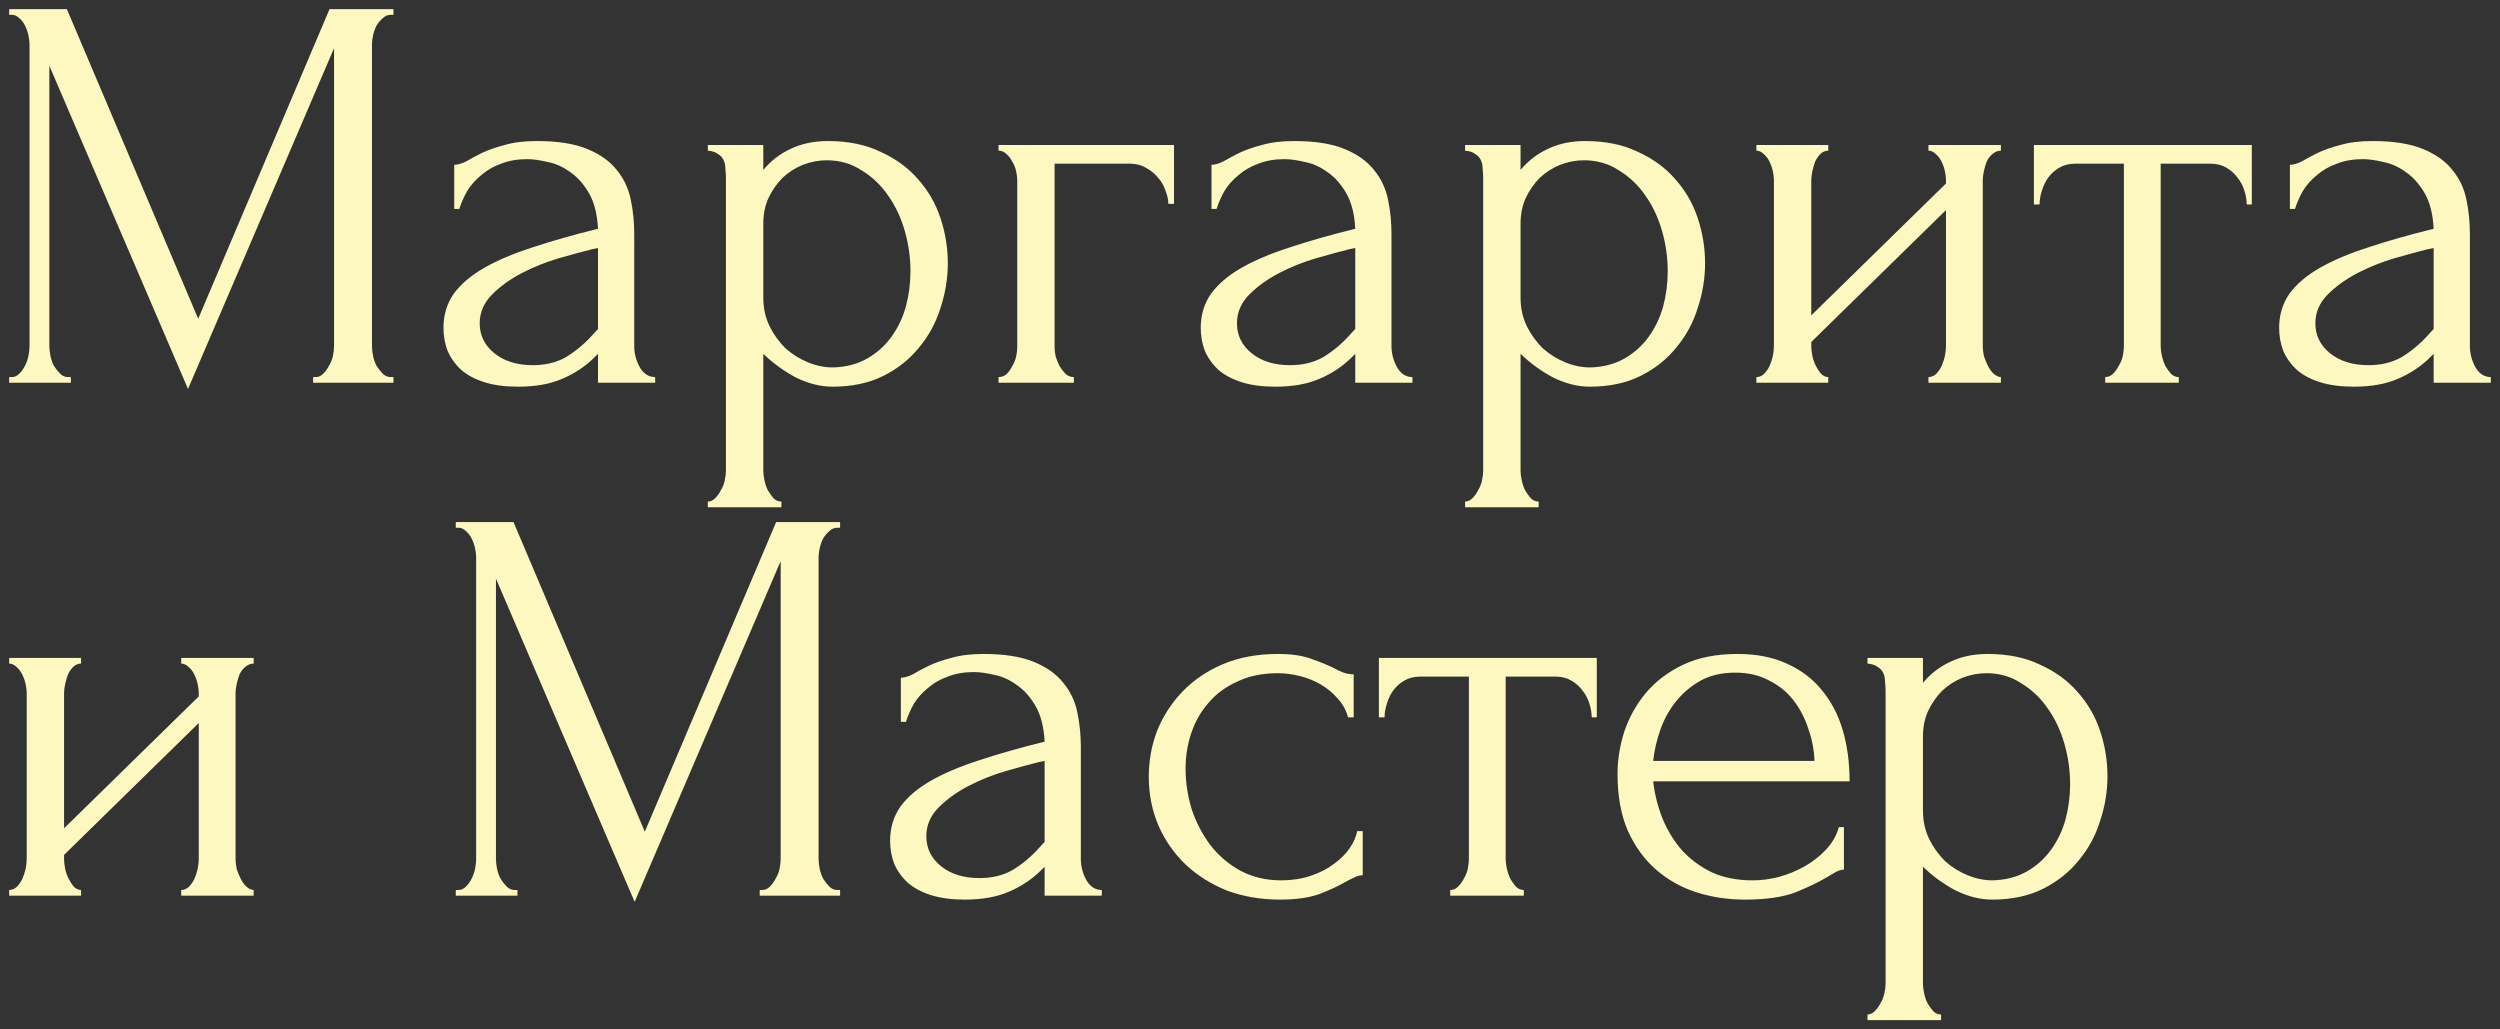 <?xml version="1.0" encoding="UTF-8"?> <svg xmlns="http://www.w3.org/2000/svg" viewBox="0 0 272.95 112.38" data-guides="{&quot;vertical&quot;:[],&quot;horizontal&quot;:[]}"><rect x="0" y="0" width="272.95" height="112.38" fill="#333333" stroke="none"/><defs></defs><path fill="#FCF8C0" stroke="none" fill-opacity="1" stroke-width="1" stroke-opacity="1" id="tSvg23d7980ac7" title="Path 2" d="M34.185 41.168C34.288 41.168 34.391 41.168 34.494 41.168C34.782 41.168 35.05 41.044 35.297 40.797C35.544 40.55 35.75 40.262 35.915 39.932C36.121 39.602 36.265 39.252 36.348 38.882C36.43 38.469 36.471 38.099 36.471 37.769C36.471 26.934 36.471 16.099 36.471 5.264C31.157 17.665 25.842 30.065 20.528 42.466C15.481 30.704 10.434 18.942 5.388 7.18C5.388 17.376 5.388 27.573 5.388 37.769C5.388 38.099 5.429 38.469 5.511 38.882C5.593 39.252 5.717 39.602 5.882 39.932C6.088 40.262 6.314 40.55 6.562 40.797C6.809 41.044 7.097 41.168 7.427 41.168C7.53 41.168 7.633 41.168 7.736 41.168C7.736 41.374 7.736 41.58 7.736 41.786C5.49 41.786 3.245 41.786 1 41.786C1 41.58 1 41.374 1 41.168C1.103 41.168 1.206 41.168 1.309 41.168C1.597 41.168 1.865 41.044 2.112 40.797C2.359 40.55 2.565 40.262 2.73 39.932C2.895 39.602 3.019 39.252 3.101 38.882C3.183 38.469 3.225 38.099 3.225 37.769C3.225 26.79 3.225 15.811 3.225 4.831C3.225 4.543 3.183 4.213 3.101 3.843C3.019 3.472 2.895 3.122 2.73 2.792C2.565 2.462 2.359 2.195 2.112 1.989C1.865 1.742 1.597 1.618 1.309 1.618C1.206 1.618 1.103 1.618 1 1.618C1 1.412 1 1.206 1 1C3.101 1 5.202 1 7.303 1C12.082 12.268 16.861 23.535 21.64 34.803C26.419 23.535 31.198 12.268 35.977 1C38.305 1 40.632 1 42.96 1C42.96 1.206 42.96 1.412 42.96 1.618C42.857 1.618 42.754 1.618 42.651 1.618C42.321 1.618 42.033 1.742 41.786 1.989C41.539 2.195 41.312 2.462 41.106 2.792C40.941 3.122 40.818 3.472 40.735 3.843C40.653 4.213 40.612 4.543 40.612 4.831C40.612 15.811 40.612 26.79 40.612 37.769C40.612 38.099 40.653 38.469 40.735 38.882C40.818 39.252 40.941 39.602 41.106 39.932C41.312 40.262 41.539 40.55 41.786 40.797C42.033 41.044 42.321 41.168 42.651 41.168C42.754 41.168 42.857 41.168 42.96 41.168C42.96 41.374 42.96 41.58 42.96 41.786C40.035 41.786 37.11 41.786 34.185 41.786C34.185 41.58 34.185 41.374 34.185 41.168ZM65.29 41.786C65.29 40.735 65.29 39.685 65.29 38.634C65.187 38.737 65.084 38.84 64.981 38.943C63.951 39.973 62.756 40.777 61.397 41.353C60.078 41.93 58.472 42.218 56.577 42.218C55.135 42.218 53.899 42.054 52.869 41.724C51.839 41.395 50.994 40.941 50.335 40.365C49.676 39.747 49.181 39.046 48.852 38.264C48.563 37.481 48.419 36.657 48.419 35.792C48.419 34.391 48.79 33.155 49.532 32.084C50.314 31.013 51.427 30.065 52.869 29.241C54.311 28.417 56.062 27.676 58.121 27.017C60.222 26.316 62.612 25.636 65.29 24.977C65.207 23.37 64.878 22.073 64.301 21.084C63.724 20.095 63.045 19.333 62.262 18.797C61.479 18.221 60.655 17.85 59.79 17.685C58.925 17.479 58.183 17.376 57.565 17.376C56.494 17.376 55.547 17.541 54.723 17.87C53.899 18.159 53.178 18.571 52.56 19.107C51.942 19.601 51.427 20.178 51.015 20.837C50.644 21.496 50.356 22.155 50.15 22.814C49.964 22.814 49.779 22.814 49.593 22.814C49.593 21.208 49.593 19.601 49.593 17.994C49.964 17.994 50.397 17.87 50.891 17.623C51.386 17.335 51.962 17.026 52.621 16.696C53.322 16.367 54.146 16.078 55.093 15.831C56.082 15.543 57.256 15.399 58.616 15.399C60.882 15.399 62.715 15.687 64.116 16.264C65.516 16.841 66.588 17.603 67.329 18.55C68.112 19.498 68.627 20.59 68.874 21.826C69.121 23.02 69.245 24.256 69.245 25.533C69.245 29.612 69.245 33.691 69.245 37.769C69.245 38.593 69.451 39.376 69.863 40.117C70.275 40.818 70.831 41.168 71.531 41.168C71.531 41.374 71.531 41.58 71.531 41.786C69.451 41.786 67.37 41.786 65.29 41.786ZM65.29 35.915C65.29 32.97 65.29 30.024 65.29 27.078C65.084 27.119 64.878 27.161 64.672 27.202C63.683 27.449 62.468 27.779 61.026 28.191C59.625 28.603 58.286 29.138 57.009 29.797C55.732 30.456 54.64 31.239 53.734 32.146C52.828 33.052 52.374 34.102 52.374 35.297C52.374 36.616 52.91 37.707 53.981 38.572C55.052 39.438 56.453 39.87 58.183 39.87C59.543 39.87 60.737 39.582 61.767 39.005C62.797 38.387 63.745 37.604 64.61 36.657C64.837 36.41 65.063 36.162 65.29 35.915ZM90.381 15.399C92.606 15.399 94.522 15.79 96.128 16.573C97.776 17.314 99.136 18.303 100.207 19.539C101.319 20.775 102.143 22.196 102.679 23.803C103.214 25.41 103.482 27.058 103.482 28.747C103.482 30.395 103.214 32.022 102.679 33.629C102.185 35.236 101.402 36.677 100.331 37.955C99.301 39.232 98.003 40.262 96.437 41.044C94.872 41.827 93.018 42.218 90.876 42.218C89.599 42.218 88.28 41.889 86.921 41.23C85.602 40.529 84.408 39.664 83.337 38.634C83.337 42.878 83.337 47.121 83.337 51.364C83.337 51.694 83.378 52.044 83.46 52.415C83.543 52.827 83.666 53.198 83.831 53.527C84.037 53.857 84.243 54.145 84.449 54.392C84.696 54.64 84.984 54.763 85.314 54.763C85.314 54.969 85.314 55.175 85.314 55.381C82.636 55.381 79.958 55.381 77.28 55.381C77.28 55.175 77.28 54.969 77.28 54.763C77.569 54.763 77.837 54.64 78.084 54.392C78.331 54.145 78.537 53.857 78.702 53.527C78.908 53.198 79.052 52.827 79.134 52.415C79.217 52.044 79.258 51.694 79.258 51.364C79.258 40.735 79.258 30.106 79.258 19.477C79.258 19.107 79.237 18.756 79.196 18.427C79.196 18.056 79.134 17.747 79.011 17.5C78.887 17.211 78.681 16.985 78.393 16.82C78.146 16.614 77.775 16.49 77.28 16.449C77.28 16.243 77.28 16.037 77.28 15.831C79.299 15.831 81.318 15.831 83.337 15.831C83.337 16.738 83.337 17.644 83.337 18.55C84.16 17.562 85.149 16.799 86.303 16.264C87.498 15.687 88.857 15.399 90.381 15.399ZM90.938 40.117C92.379 40.076 93.636 39.747 94.707 39.129C95.778 38.511 96.664 37.707 97.364 36.719C98.065 35.73 98.58 34.638 98.909 33.443C99.239 32.207 99.404 30.93 99.404 29.612C99.404 28.129 99.198 26.666 98.786 25.224C98.374 23.782 97.776 22.505 96.994 21.393C96.211 20.239 95.243 19.312 94.089 18.612C92.977 17.87 91.7 17.5 90.258 17.5C89.393 17.5 88.527 17.665 87.662 17.994C86.838 18.324 86.097 18.797 85.438 19.416C84.82 20.033 84.305 20.775 83.893 21.64C83.522 22.464 83.337 23.391 83.337 24.421C83.337 27.119 83.337 29.818 83.337 32.516C83.337 33.629 83.563 34.659 84.016 35.606C84.469 36.513 85.046 37.316 85.747 38.016C86.488 38.675 87.312 39.191 88.218 39.561C89.125 39.932 90.031 40.117 90.938 40.117ZM128.179 15.831C128.179 17.974 128.179 20.116 128.179 22.258C127.973 22.258 127.767 22.258 127.561 22.258C127.561 21.805 127.458 21.331 127.252 20.837C127.088 20.301 126.82 19.827 126.449 19.416C126.078 18.962 125.625 18.591 125.089 18.303C124.595 18.015 124.018 17.87 123.359 17.87C120.619 17.87 117.88 17.87 115.14 17.87C115.14 24.545 115.14 31.219 115.14 37.893C115.14 38.222 115.181 38.572 115.264 38.943C115.387 39.314 115.532 39.664 115.696 39.994C115.902 40.323 116.129 40.612 116.376 40.859C116.623 41.065 116.912 41.168 117.241 41.168C117.241 41.374 117.241 41.58 117.241 41.786C114.501 41.786 111.762 41.786 109.022 41.786C109.022 41.58 109.022 41.374 109.022 41.168C109.352 41.168 109.64 41.065 109.887 40.859C110.135 40.612 110.341 40.323 110.505 39.994C110.711 39.664 110.856 39.314 110.938 38.943C111.02 38.572 111.062 38.222 111.062 37.893C111.062 31.816 111.062 25.739 111.062 19.663C111.062 19.374 111.02 19.045 110.938 18.674C110.856 18.303 110.711 17.953 110.505 17.623C110.341 17.294 110.135 17.026 109.887 16.82C109.64 16.573 109.352 16.449 109.022 16.449C109.022 16.243 109.022 16.037 109.022 15.831C115.408 15.831 121.793 15.831 128.179 15.831ZM147.967 41.786C147.967 40.735 147.967 39.685 147.967 38.634C147.864 38.737 147.761 38.84 147.658 38.943C146.628 39.973 145.434 40.777 144.074 41.353C142.756 41.93 141.149 42.218 139.254 42.218C137.812 42.218 136.576 42.054 135.546 41.724C134.516 41.395 133.672 40.941 133.012 40.365C132.353 39.747 131.859 39.046 131.529 38.264C131.241 37.481 131.097 36.657 131.097 35.792C131.097 34.391 131.468 33.155 132.209 32.084C132.992 31.013 134.104 30.065 135.546 29.241C136.988 28.417 138.739 27.676 140.799 27.017C142.9 26.316 145.289 25.636 147.967 24.977C147.885 23.37 147.555 22.073 146.979 21.084C146.402 20.095 145.722 19.333 144.939 18.797C144.157 18.221 143.333 17.85 142.467 17.685C141.602 17.479 140.861 17.376 140.243 17.376C139.172 17.376 138.224 17.541 137.4 17.87C136.576 18.159 135.855 18.571 135.237 19.107C134.619 19.601 134.104 20.178 133.692 20.837C133.321 21.496 133.033 22.155 132.827 22.814C132.642 22.814 132.456 22.814 132.271 22.814C132.271 21.208 132.271 19.601 132.271 17.994C132.642 17.994 133.074 17.87 133.569 17.623C134.063 17.335 134.64 17.026 135.299 16.696C135.999 16.367 136.823 16.078 137.771 15.831C138.76 15.543 139.934 15.399 141.293 15.399C143.559 15.399 145.392 15.687 146.793 16.264C148.194 16.841 149.265 17.603 150.007 18.55C150.789 19.498 151.304 20.59 151.552 21.826C151.799 23.02 151.922 24.256 151.922 25.533C151.922 29.612 151.922 33.691 151.922 37.769C151.922 38.593 152.128 39.376 152.54 40.117C152.952 40.818 153.508 41.168 154.209 41.168C154.209 41.374 154.209 41.58 154.209 41.786C152.128 41.786 150.048 41.786 147.967 41.786ZM147.967 35.915C147.967 32.97 147.967 30.024 147.967 27.078C147.761 27.119 147.555 27.161 147.349 27.202C146.361 27.449 145.145 27.779 143.703 28.191C142.303 28.603 140.964 29.138 139.687 29.797C138.409 30.456 137.318 31.239 136.411 32.146C135.505 33.052 135.052 34.102 135.052 35.297C135.052 36.616 135.587 37.707 136.659 38.572C137.73 39.438 139.13 39.87 140.861 39.87C142.22 39.87 143.415 39.582 144.445 39.005C145.475 38.387 146.422 37.604 147.288 36.657C147.514 36.41 147.741 36.162 147.967 35.915ZM173.059 15.399C175.283 15.399 177.199 15.79 178.806 16.573C180.454 17.314 181.813 18.303 182.885 19.539C183.997 20.775 184.821 22.196 185.356 23.803C185.892 25.41 186.16 27.058 186.16 28.747C186.16 30.395 185.892 32.022 185.356 33.629C184.862 35.236 184.079 36.677 183.008 37.955C181.978 39.232 180.68 40.262 179.115 41.044C177.549 41.827 175.695 42.218 173.553 42.218C172.276 42.218 170.958 41.889 169.598 41.23C168.28 40.529 167.085 39.664 166.014 38.634C166.014 42.878 166.014 47.121 166.014 51.364C166.014 51.694 166.055 52.044 166.138 52.415C166.22 52.827 166.344 53.198 166.508 53.527C166.714 53.857 166.92 54.145 167.126 54.392C167.373 54.64 167.662 54.763 167.991 54.763C167.991 54.969 167.991 55.175 167.991 55.381C165.313 55.381 162.636 55.381 159.958 55.381C159.958 55.175 159.958 54.969 159.958 54.763C160.246 54.763 160.514 54.64 160.761 54.392C161.008 54.145 161.214 53.857 161.379 53.527C161.585 53.198 161.729 52.827 161.812 52.415C161.894 52.044 161.935 51.694 161.935 51.364C161.935 40.735 161.935 30.106 161.935 19.477C161.935 19.107 161.915 18.756 161.874 18.427C161.874 18.056 161.812 17.747 161.688 17.5C161.565 17.211 161.359 16.985 161.07 16.82C160.823 16.614 160.452 16.49 159.958 16.449C159.958 16.243 159.958 16.037 159.958 15.831C161.977 15.831 163.995 15.831 166.014 15.831C166.014 16.738 166.014 17.644 166.014 18.55C166.838 17.562 167.827 16.799 168.98 16.264C170.175 15.687 171.534 15.399 173.059 15.399ZM173.615 40.117C175.057 40.076 176.313 39.747 177.385 39.129C178.456 38.511 179.341 37.707 180.042 36.719C180.742 35.73 181.257 34.638 181.587 33.443C181.916 32.207 182.081 30.93 182.081 29.612C182.081 28.129 181.875 26.666 181.463 25.224C181.051 23.782 180.454 22.505 179.671 21.393C178.888 20.239 177.92 19.312 176.767 18.612C175.654 17.87 174.377 17.5 172.935 17.5C172.07 17.5 171.205 17.665 170.34 17.994C169.516 18.324 168.774 18.797 168.115 19.416C167.497 20.033 166.982 20.775 166.57 21.64C166.199 22.464 166.014 23.391 166.014 24.421C166.014 27.119 166.014 29.818 166.014 32.516C166.014 33.629 166.241 34.659 166.694 35.606C167.147 36.513 167.724 37.316 168.424 38.016C169.166 38.675 169.99 39.191 170.896 39.561C171.802 39.932 172.709 40.117 173.615 40.117ZM216.48 37.769C216.48 38.099 216.521 38.469 216.604 38.882C216.727 39.252 216.872 39.602 217.036 39.932C217.201 40.262 217.407 40.55 217.654 40.797C217.943 41.044 218.211 41.168 218.458 41.168C218.458 41.374 218.458 41.58 218.458 41.786C215.821 41.786 213.185 41.786 210.548 41.786C210.548 41.58 210.548 41.374 210.548 41.168C210.836 41.168 211.104 41.065 211.351 40.859C211.598 40.612 211.804 40.323 211.969 39.994C212.134 39.623 212.257 39.252 212.34 38.882C212.422 38.469 212.463 38.099 212.463 37.769C212.463 32.825 212.463 27.882 212.463 22.938C207.561 27.738 202.658 32.537 197.756 37.337C197.756 37.481 197.756 37.625 197.756 37.769C197.756 38.099 197.797 38.469 197.879 38.882C197.962 39.252 198.085 39.602 198.25 39.932C198.415 40.262 198.6 40.55 198.806 40.797C199.054 41.044 199.321 41.168 199.61 41.168C199.61 41.374 199.61 41.58 199.61 41.786C196.994 41.786 194.378 41.786 191.762 41.786C191.762 41.58 191.762 41.374 191.762 41.168C192.05 41.168 192.318 41.065 192.565 40.859C192.812 40.612 193.018 40.323 193.183 39.994C193.348 39.623 193.471 39.252 193.554 38.882C193.636 38.469 193.677 38.099 193.677 37.769C193.677 31.734 193.677 25.698 193.677 19.663C193.677 19.374 193.636 19.045 193.554 18.674C193.471 18.303 193.348 17.953 193.183 17.623C193.018 17.294 192.812 17.026 192.565 16.82C192.318 16.573 192.05 16.449 191.762 16.449C191.762 16.243 191.762 16.037 191.762 15.831C194.378 15.831 196.994 15.831 199.61 15.831C199.61 16.037 199.61 16.243 199.61 16.449C199.28 16.449 198.992 16.573 198.745 16.82C198.539 17.026 198.353 17.294 198.188 17.623C198.065 17.953 197.962 18.303 197.879 18.674C197.797 19.045 197.756 19.374 197.756 19.663C197.756 24.586 197.756 29.509 197.756 34.432C202.658 29.633 207.561 24.833 212.463 20.033C212.463 19.91 212.463 19.786 212.463 19.663C212.463 19.374 212.422 19.045 212.34 18.674C212.257 18.303 212.134 17.953 211.969 17.623C211.804 17.294 211.598 17.026 211.351 16.82C211.104 16.573 210.836 16.449 210.548 16.449C210.548 16.243 210.548 16.037 210.548 15.831C213.185 15.831 215.821 15.831 218.458 15.831C218.458 16.037 218.458 16.243 218.458 16.449C218.128 16.449 217.819 16.573 217.531 16.82C217.284 17.026 217.078 17.294 216.913 17.623C216.789 17.953 216.686 18.303 216.604 18.674C216.521 19.045 216.48 19.374 216.48 19.663C216.48 25.698 216.48 31.734 216.48 37.769ZM245.296 22.32C245.296 21.867 245.214 21.372 245.049 20.837C244.884 20.301 244.637 19.827 244.307 19.416C243.978 18.962 243.566 18.591 243.071 18.303C242.577 18.015 242 17.87 241.341 17.87C239.528 17.87 237.716 17.87 235.903 17.87C235.903 24.503 235.903 31.136 235.903 37.769C235.903 38.099 235.944 38.449 236.026 38.82C236.109 39.191 236.232 39.561 236.397 39.932C236.603 40.262 236.809 40.55 237.015 40.797C237.262 41.044 237.551 41.168 237.88 41.168C237.88 41.374 237.88 41.58 237.88 41.786C235.202 41.786 232.525 41.786 229.847 41.786C229.847 41.58 229.847 41.374 229.847 41.168C230.176 41.168 230.465 41.044 230.712 40.797C230.959 40.55 231.165 40.262 231.33 39.932C231.536 39.602 231.68 39.252 231.762 38.882C231.845 38.469 231.886 38.099 231.886 37.769C231.886 31.136 231.886 24.503 231.886 17.87C230.115 17.87 228.343 17.87 226.572 17.87C225.912 17.87 225.336 18.015 224.841 18.303C224.347 18.591 223.935 18.962 223.605 19.416C223.317 19.827 223.09 20.301 222.925 20.837C222.761 21.372 222.678 21.867 222.678 22.32C222.472 22.32 222.266 22.32 222.06 22.32C222.06 20.157 222.06 17.994 222.06 15.831C229.991 15.831 237.921 15.831 245.852 15.831C245.852 17.994 245.852 20.157 245.852 22.32C245.667 22.32 245.481 22.32 245.296 22.32ZM265.707 41.786C265.707 40.735 265.707 39.685 265.707 38.634C265.604 38.737 265.501 38.84 265.398 38.943C264.368 39.973 263.174 40.777 261.814 41.353C260.496 41.93 258.889 42.218 256.994 42.218C255.552 42.218 254.316 42.054 253.286 41.724C252.256 41.395 251.412 40.941 250.752 40.365C250.093 39.747 249.599 39.046 249.269 38.264C248.981 37.481 248.837 36.657 248.837 35.792C248.837 34.391 249.208 33.155 249.949 32.084C250.732 31.013 251.844 30.065 253.286 29.241C254.728 28.417 256.479 27.676 258.539 27.017C260.64 26.316 263.029 25.636 265.707 24.977C265.625 23.37 265.295 22.073 264.719 21.084C264.142 20.095 263.462 19.333 262.679 18.797C261.896 18.221 261.073 17.85 260.207 17.685C259.342 17.479 258.601 17.376 257.983 17.376C256.912 17.376 255.964 17.541 255.14 17.87C254.316 18.159 253.595 18.571 252.977 19.107C252.359 19.601 251.844 20.178 251.432 20.837C251.061 21.496 250.773 22.155 250.567 22.814C250.382 22.814 250.196 22.814 250.011 22.814C250.011 21.208 250.011 19.601 250.011 17.994C250.382 17.994 250.814 17.87 251.309 17.623C251.803 17.335 252.38 17.026 253.039 16.696C253.739 16.367 254.563 16.078 255.511 15.831C256.5 15.543 257.674 15.399 259.033 15.399C261.299 15.399 263.132 15.687 264.533 16.264C265.934 16.841 267.005 17.603 267.747 18.55C268.529 19.498 269.044 20.59 269.291 21.826C269.539 23.02 269.662 24.256 269.662 25.533C269.662 29.612 269.662 33.691 269.662 37.769C269.662 38.593 269.868 39.376 270.28 40.117C270.692 40.818 271.248 41.168 271.949 41.168C271.949 41.374 271.949 41.58 271.949 41.786C269.868 41.786 267.788 41.786 265.707 41.786ZM265.707 35.915C265.707 32.97 265.707 30.024 265.707 27.078C265.501 27.119 265.295 27.161 265.089 27.202C264.101 27.449 262.885 27.779 261.443 28.191C260.043 28.603 258.704 29.138 257.426 29.797C256.149 30.456 255.058 31.239 254.151 32.146C253.245 33.052 252.792 34.102 252.792 35.297C252.792 36.616 253.327 37.707 254.398 38.572C255.47 39.438 256.87 39.87 258.601 39.87C259.96 39.87 261.155 39.582 262.185 39.005C263.215 38.387 264.162 37.604 265.028 36.657C265.254 36.41 265.481 36.162 265.707 35.915ZM25.719 93.769C25.719 94.099 25.76 94.469 25.842 94.882C25.966 95.252 26.11 95.602 26.275 95.932C26.44 96.262 26.646 96.55 26.893 96.797C27.181 97.044 27.449 97.168 27.696 97.168C27.696 97.374 27.696 97.58 27.696 97.786C25.059 97.786 22.423 97.786 19.786 97.786C19.786 97.58 19.786 97.374 19.786 97.168C20.075 97.168 20.342 97.065 20.59 96.859C20.837 96.612 21.043 96.323 21.207 95.994C21.372 95.623 21.496 95.252 21.578 94.882C21.661 94.469 21.702 94.099 21.702 93.769C21.702 88.825 21.702 83.882 21.702 78.938C16.799 83.737 11.897 88.537 6.994 93.337C6.994 93.481 6.994 93.625 6.994 93.769C6.994 94.099 7.035 94.469 7.118 94.882C7.2 95.252 7.324 95.602 7.489 95.932C7.653 96.262 7.839 96.55 8.045 96.797C8.292 97.044 8.56 97.168 8.848 97.168C8.848 97.374 8.848 97.58 8.848 97.786C6.232 97.786 3.616 97.786 1 97.786C1 97.58 1 97.374 1 97.168C1.288 97.168 1.556 97.065 1.803 96.859C2.05 96.612 2.256 96.323 2.421 95.994C2.586 95.623 2.71 95.252 2.792 94.882C2.874 94.469 2.916 94.099 2.916 93.769C2.916 87.734 2.916 81.698 2.916 75.663C2.916 75.374 2.874 75.045 2.792 74.674C2.71 74.303 2.586 73.953 2.421 73.623C2.256 73.294 2.05 73.026 1.803 72.82C1.556 72.573 1.288 72.449 1 72.449C1 72.243 1 72.037 1 71.831C3.616 71.831 6.232 71.831 8.848 71.831C8.848 72.037 8.848 72.243 8.848 72.449C8.518 72.449 8.23 72.573 7.983 72.82C7.777 73.026 7.592 73.294 7.427 73.623C7.303 73.953 7.2 74.303 7.118 74.674C7.035 75.045 6.994 75.374 6.994 75.663C6.994 80.586 6.994 85.509 6.994 90.432C11.897 85.632 16.799 80.833 21.702 76.033C21.702 75.91 21.702 75.786 21.702 75.663C21.702 75.374 21.661 75.045 21.578 74.674C21.496 74.303 21.372 73.953 21.207 73.623C21.043 73.294 20.837 73.026 20.59 72.82C20.342 72.573 20.075 72.449 19.786 72.449C19.786 72.243 19.786 72.037 19.786 71.831C22.423 71.831 25.059 71.831 27.696 71.831C27.696 72.037 27.696 72.243 27.696 72.449C27.367 72.449 27.058 72.573 26.769 72.82C26.522 73.026 26.316 73.294 26.151 73.623C26.028 73.953 25.925 74.303 25.842 74.674C25.76 75.045 25.719 75.374 25.719 75.663C25.719 81.698 25.719 87.734 25.719 93.769ZM82.946 97.168C83.049 97.168 83.152 97.168 83.255 97.168C83.544 97.168 83.812 97.044 84.059 96.797C84.306 96.55 84.512 96.262 84.677 95.932C84.883 95.602 85.027 95.252 85.109 94.882C85.192 94.469 85.233 94.099 85.233 93.769C85.233 82.934 85.233 72.099 85.233 61.264C79.918 73.665 74.604 86.065 69.289 98.466C64.243 86.704 59.196 74.942 54.149 63.18C54.149 73.376 54.149 83.573 54.149 93.769C54.149 94.099 54.19 94.469 54.273 94.882C54.355 95.252 54.479 95.602 54.643 95.932C54.849 96.262 55.076 96.55 55.323 96.797C55.57 97.044 55.859 97.168 56.188 97.168C56.291 97.168 56.394 97.168 56.497 97.168C56.497 97.374 56.497 97.58 56.497 97.786C54.252 97.786 52.007 97.786 49.761 97.786C49.761 97.58 49.761 97.374 49.761 97.168C49.864 97.168 49.968 97.168 50.071 97.168C50.359 97.168 50.627 97.044 50.874 96.797C51.121 96.55 51.327 96.262 51.492 95.932C51.657 95.602 51.78 95.252 51.863 94.882C51.945 94.469 51.986 94.099 51.986 93.769C51.986 82.79 51.986 71.811 51.986 60.831C51.986 60.543 51.945 60.213 51.863 59.843C51.78 59.472 51.657 59.122 51.492 58.792C51.327 58.462 51.121 58.195 50.874 57.989C50.627 57.742 50.359 57.618 50.071 57.618C49.968 57.618 49.864 57.618 49.761 57.618C49.761 57.412 49.761 57.206 49.761 57C51.863 57 53.964 57 56.065 57C60.844 68.268 65.623 79.535 70.402 90.803C75.181 79.535 79.96 68.268 84.739 57C87.066 57 89.394 57 91.722 57C91.722 57.206 91.722 57.412 91.722 57.618C91.619 57.618 91.516 57.618 91.413 57.618C91.083 57.618 90.795 57.742 90.547 57.989C90.3 58.195 90.074 58.462 89.868 58.792C89.703 59.122 89.579 59.472 89.497 59.843C89.415 60.213 89.373 60.543 89.373 60.831C89.373 71.811 89.373 82.79 89.373 93.769C89.373 94.099 89.415 94.469 89.497 94.882C89.579 95.252 89.703 95.602 89.868 95.932C90.074 96.262 90.3 96.55 90.547 96.797C90.795 97.044 91.083 97.168 91.413 97.168C91.516 97.168 91.619 97.168 91.722 97.168C91.722 97.374 91.722 97.58 91.722 97.786C88.796 97.786 85.871 97.786 82.946 97.786C82.946 97.58 82.946 97.374 82.946 97.168ZM114.051 97.786C114.051 96.735 114.051 95.685 114.051 94.634C113.948 94.737 113.845 94.84 113.742 94.943C112.713 95.973 111.518 96.777 110.158 97.353C108.84 97.93 107.233 98.219 105.338 98.219C103.896 98.219 102.66 98.054 101.63 97.724C100.6 97.395 99.756 96.941 99.097 96.365C98.438 95.747 97.943 95.046 97.614 94.263C97.325 93.481 97.181 92.657 97.181 91.792C97.181 90.391 97.552 89.155 98.293 88.084C99.076 87.013 100.188 86.065 101.63 85.241C103.072 84.417 104.823 83.676 106.883 83.016C108.984 82.316 111.374 81.636 114.051 80.977C113.969 79.371 113.639 78.073 113.063 77.084C112.486 76.095 111.806 75.333 111.023 74.797C110.241 74.221 109.417 73.85 108.552 73.685C107.686 73.479 106.945 73.376 106.327 73.376C105.256 73.376 104.308 73.541 103.484 73.871C102.66 74.159 101.939 74.571 101.321 75.106C100.703 75.601 100.188 76.178 99.776 76.837C99.406 77.496 99.117 78.155 98.911 78.814C98.726 78.814 98.54 78.814 98.355 78.814C98.355 77.208 98.355 75.601 98.355 73.994C98.726 73.994 99.158 73.871 99.653 73.623C100.147 73.335 100.724 73.026 101.383 72.696C102.083 72.367 102.907 72.078 103.855 71.831C104.844 71.543 106.018 71.399 107.377 71.399C109.643 71.399 111.477 71.687 112.877 72.264C114.278 72.841 115.349 73.603 116.091 74.55C116.874 75.498 117.389 76.59 117.636 77.826C117.883 79.02 118.006 80.256 118.006 81.533C118.006 85.612 118.006 89.691 118.006 93.769C118.006 94.593 118.212 95.376 118.624 96.117C119.036 96.818 119.593 97.168 120.293 97.168C120.293 97.374 120.293 97.58 120.293 97.786C118.212 97.786 116.132 97.786 114.051 97.786ZM114.051 91.915C114.051 88.97 114.051 86.024 114.051 83.078C113.845 83.12 113.64 83.161 113.434 83.202C112.445 83.449 111.229 83.779 109.787 84.191C108.387 84.603 107.048 85.138 105.771 85.797C104.494 86.457 103.402 87.239 102.495 88.146C101.589 89.052 101.136 90.103 101.136 91.297C101.136 92.616 101.671 93.707 102.743 94.573C103.814 95.438 105.215 95.87 106.945 95.87C108.304 95.87 109.499 95.582 110.529 95.005C111.559 94.387 112.507 93.604 113.372 92.657C113.598 92.41 113.825 92.162 114.051 91.915ZM148.783 95.561C148.454 95.561 148.145 95.644 147.856 95.808C147.568 95.932 147.238 96.097 146.868 96.303C146.167 96.715 145.24 97.147 144.087 97.6C142.933 98.013 141.491 98.219 139.761 98.219C137.66 98.219 135.724 97.889 133.952 97.23C132.222 96.529 130.718 95.582 129.441 94.387C128.164 93.151 127.175 91.73 126.475 90.123C125.774 88.475 125.424 86.704 125.424 84.809C125.424 83.037 125.733 81.348 126.351 79.741C127.01 78.135 127.937 76.713 129.132 75.477C130.327 74.241 131.789 73.253 133.519 72.511C135.291 71.769 137.289 71.399 139.514 71.399C141.038 71.399 142.274 71.584 143.222 71.955C144.169 72.284 144.972 72.614 145.632 72.944C146.002 73.15 146.353 73.314 146.682 73.438C147.053 73.562 147.424 73.623 147.794 73.623C147.794 75.189 147.794 76.754 147.794 78.32C147.588 78.32 147.383 78.32 147.177 78.32C146.971 77.537 146.6 76.857 146.064 76.281C145.529 75.663 144.911 75.148 144.21 74.736C143.51 74.324 142.748 74.015 141.924 73.809C141.1 73.603 140.296 73.5 139.514 73.5C137.825 73.5 136.341 73.809 135.064 74.427C133.787 75.004 132.737 75.786 131.913 76.775C131.089 77.723 130.471 78.814 130.059 80.05C129.647 81.286 129.441 82.563 129.441 83.882C129.441 85.406 129.667 86.91 130.121 88.393C130.615 89.835 131.295 91.132 132.16 92.286C133.066 93.44 134.158 94.367 135.435 95.067C136.753 95.767 138.237 96.117 139.884 96.117C141.038 96.117 142.109 95.953 143.098 95.623C144.087 95.293 144.931 94.861 145.632 94.325C146.373 93.79 146.95 93.213 147.362 92.595C147.815 91.936 148.083 91.318 148.165 90.741C148.371 90.741 148.577 90.741 148.783 90.741C148.783 92.348 148.783 93.955 148.783 95.561ZM173.783 78.32C173.783 77.867 173.701 77.372 173.536 76.837C173.371 76.301 173.124 75.827 172.794 75.415C172.465 74.962 172.053 74.591 171.558 74.303C171.064 74.015 170.487 73.871 169.828 73.871C168.015 73.871 166.203 73.871 164.39 73.871C164.39 80.503 164.39 87.136 164.39 93.769C164.39 94.099 164.431 94.449 164.513 94.82C164.596 95.191 164.719 95.561 164.884 95.932C165.09 96.262 165.296 96.55 165.502 96.797C165.749 97.044 166.038 97.168 166.367 97.168C166.367 97.374 166.367 97.58 166.367 97.786C163.689 97.786 161.012 97.786 158.334 97.786C158.334 97.58 158.334 97.374 158.334 97.168C158.663 97.168 158.952 97.044 159.199 96.797C159.446 96.55 159.652 96.262 159.817 95.932C160.023 95.602 160.167 95.252 160.249 94.882C160.332 94.469 160.373 94.099 160.373 93.769C160.373 87.136 160.373 80.503 160.373 73.871C158.602 73.871 156.83 73.871 155.059 73.871C154.399 73.871 153.823 74.015 153.328 74.303C152.834 74.591 152.422 74.962 152.092 75.415C151.804 75.827 151.577 76.301 151.413 76.837C151.248 77.372 151.165 77.867 151.165 78.32C150.959 78.32 150.753 78.32 150.547 78.32C150.547 76.157 150.547 73.994 150.547 71.831C158.478 71.831 166.408 71.831 174.339 71.831C174.339 73.994 174.339 76.157 174.339 78.32C174.154 78.32 173.968 78.32 173.783 78.32ZM180.494 85.303C180.659 86.745 181.009 88.125 181.545 89.443C182.08 90.721 182.781 91.853 183.646 92.842C184.552 93.831 185.644 94.634 186.921 95.252C188.198 95.829 189.681 96.117 191.37 96.117C192.277 96.117 193.224 95.994 194.213 95.747C195.243 95.458 196.191 95.067 197.056 94.573C197.921 94.078 198.683 93.481 199.342 92.78C200.043 92.039 200.516 91.215 200.764 90.308C200.949 90.308 201.135 90.308 201.32 90.308C201.32 91.853 201.32 93.398 201.32 94.943C201.073 94.943 200.784 95.026 200.455 95.191C200.166 95.355 199.816 95.561 199.404 95.808C198.58 96.303 197.468 96.838 196.067 97.415C194.666 97.951 192.812 98.219 190.505 98.219C188.651 98.219 186.88 97.951 185.191 97.415C183.543 96.88 182.08 96.056 180.803 94.943C179.526 93.831 178.496 92.41 177.713 90.679C176.972 88.949 176.601 86.889 176.601 84.5C176.601 82.975 176.848 81.43 177.343 79.865C177.878 78.299 178.661 76.899 179.691 75.663C180.762 74.385 182.122 73.356 183.769 72.573C185.417 71.79 187.395 71.399 189.702 71.399C191.762 71.399 193.554 71.749 195.078 72.449C196.644 73.15 197.921 74.118 198.91 75.354C199.94 76.59 200.702 78.052 201.196 79.741C201.691 81.43 201.938 83.284 201.938 85.303C194.79 85.303 187.642 85.303 180.494 85.303ZM189.455 73.438C188.013 73.438 186.756 73.726 185.685 74.303C184.655 74.88 183.769 75.621 183.028 76.528C182.286 77.434 181.71 78.464 181.298 79.618C180.886 80.771 180.618 81.925 180.494 83.078C186.365 83.078 192.235 83.078 198.106 83.078C198.065 81.883 197.839 80.709 197.427 79.556C197.056 78.402 196.52 77.372 195.82 76.466C195.119 75.56 194.234 74.839 193.163 74.303C192.091 73.726 190.855 73.438 189.455 73.438ZM216.993 71.399C219.217 71.399 221.133 71.79 222.74 72.573C224.388 73.314 225.747 74.303 226.818 75.539C227.931 76.775 228.755 78.196 229.29 79.803C229.826 81.41 230.093 83.058 230.093 84.747C230.093 86.395 229.826 88.022 229.29 89.629C228.796 91.236 228.013 92.677 226.942 93.954C225.912 95.232 224.614 96.262 223.049 97.044C221.483 97.827 219.629 98.219 217.487 98.219C216.21 98.219 214.891 97.889 213.532 97.23C212.214 96.529 211.019 95.664 209.948 94.634C209.948 98.877 209.948 103.121 209.948 107.364C209.948 107.694 209.989 108.044 210.071 108.415C210.154 108.827 210.277 109.198 210.442 109.527C210.648 109.857 210.854 110.145 211.06 110.393C211.307 110.64 211.596 110.763 211.925 110.763C211.925 110.969 211.925 111.175 211.925 111.381C209.247 111.381 206.57 111.381 203.892 111.381C203.892 111.175 203.892 110.969 203.892 110.763C204.18 110.763 204.448 110.64 204.695 110.393C204.942 110.145 205.148 109.857 205.313 109.527C205.519 109.198 205.663 108.827 205.745 108.415C205.828 108.044 205.869 107.694 205.869 107.364C205.869 96.735 205.869 86.106 205.869 75.477C205.869 75.106 205.848 74.756 205.807 74.427C205.807 74.056 205.745 73.747 205.622 73.5C205.498 73.211 205.292 72.985 205.004 72.82C204.757 72.614 204.386 72.49 203.892 72.449C203.892 72.243 203.892 72.037 203.892 71.831C205.911 71.831 207.929 71.831 209.948 71.831C209.948 72.738 209.948 73.644 209.948 74.55C210.772 73.562 211.76 72.799 212.914 72.264C214.109 71.687 215.468 71.399 216.993 71.399ZM217.549 96.117C218.991 96.076 220.247 95.747 221.318 95.129C222.389 94.511 223.275 93.707 223.976 92.719C224.676 91.73 225.191 90.638 225.52 89.443C225.85 88.207 226.015 86.93 226.015 85.612C226.015 84.129 225.809 82.666 225.397 81.224C224.985 79.782 224.388 78.505 223.605 77.393C222.822 76.239 221.854 75.312 220.7 74.612C219.588 73.871 218.311 73.5 216.869 73.5C216.004 73.5 215.139 73.665 214.273 73.994C213.449 74.324 212.708 74.797 212.049 75.415C211.431 76.033 210.916 76.775 210.504 77.64C210.133 78.464 209.948 79.391 209.948 80.421C209.948 83.12 209.948 85.818 209.948 88.516C209.948 89.629 210.174 90.659 210.627 91.606C211.081 92.513 211.657 93.316 212.358 94.016C213.099 94.675 213.923 95.191 214.83 95.561C215.736 95.932 216.642 96.117 217.549 96.117Z"></path></svg> 